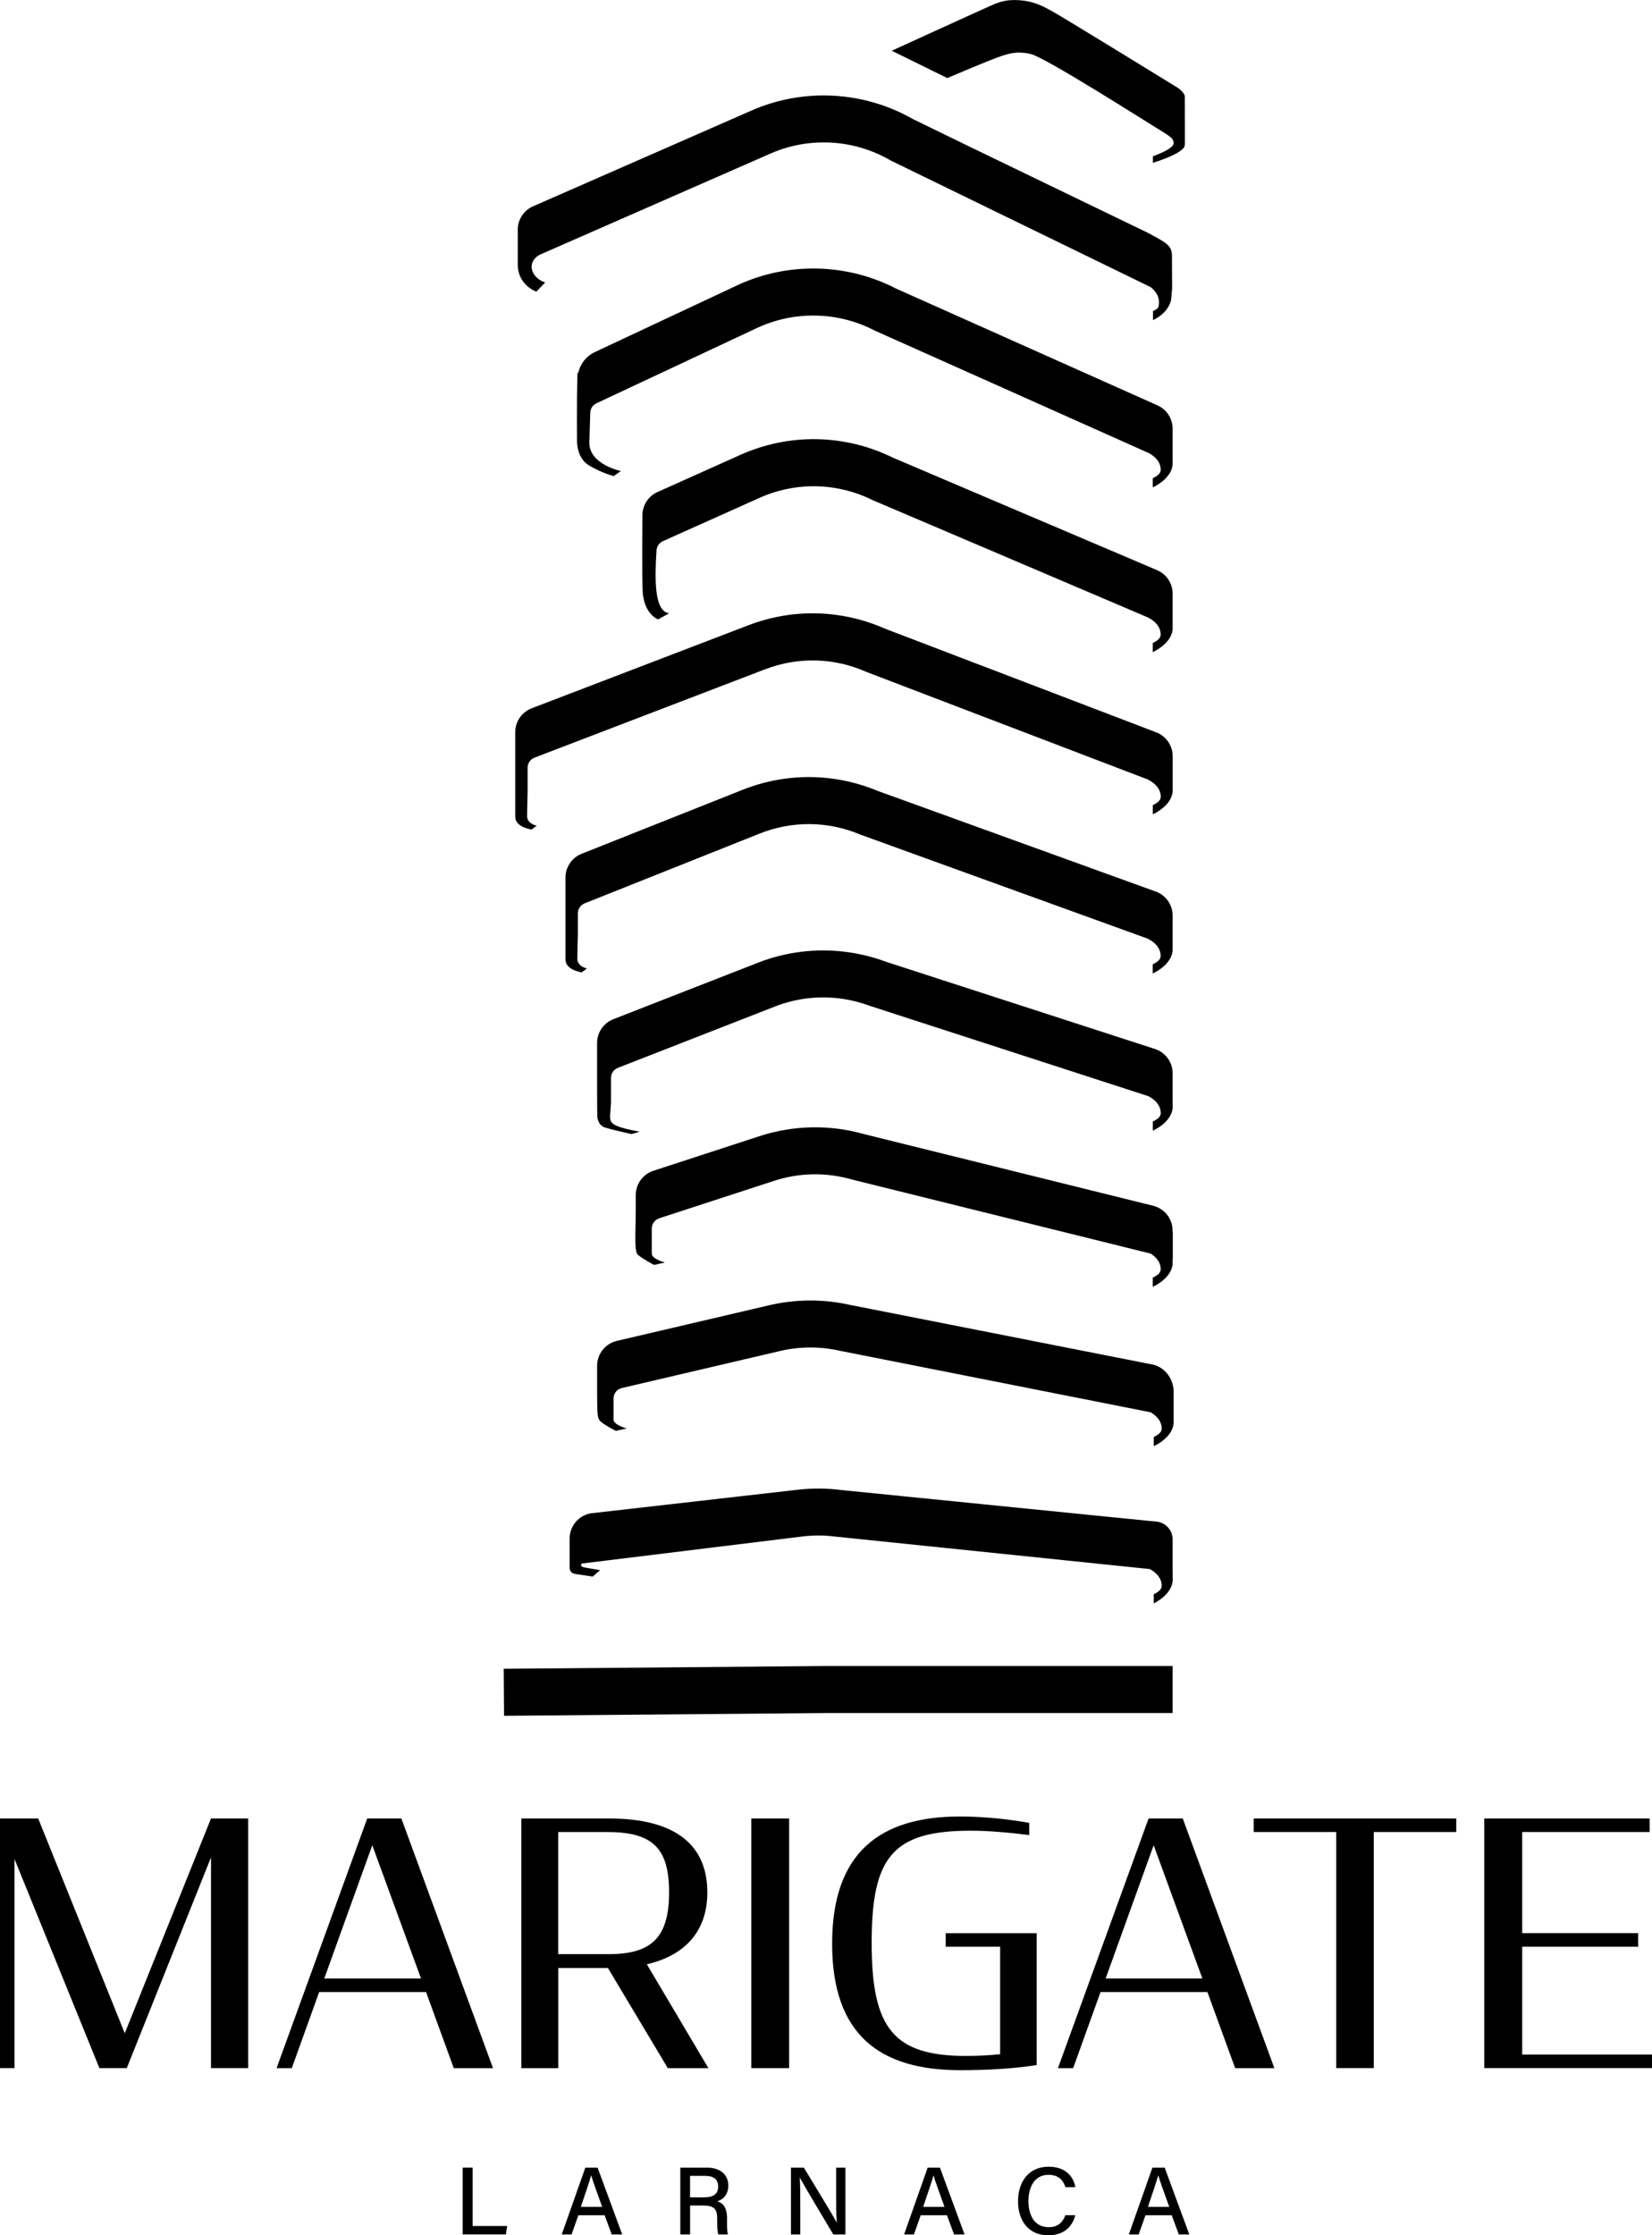 <?xml version="1.0" encoding="UTF-8"?>
<svg id="Layer_2" data-name="Layer 2" xmlns="http://www.w3.org/2000/svg" viewBox="0 0 386.63 522.95">
  <defs>
    <style>
      .cls-1 {
        stroke-width: 0px;
      }
    </style>
  </defs>
  <g id="Layer_1-2" data-name="Layer 1">
    <g id="Larnaca">
      <path class="cls-1" d="m108.3,507.11h2.32v13.67h8.08l-.31,1.96h-10.1v-15.63Z"/>
      <path class="cls-1" d="m135.36,518.26l-1.59,4.49h-2.3l5.52-15.63h2.87l5.76,15.63h-2.46l-1.65-4.49h-6.14Zm5.57-1.96c-1.42-3.96-2.22-6.12-2.56-7.36h-.02c-.38,1.37-1.27,3.97-2.41,7.36h5Z"/>
      <path class="cls-1" d="m161.51,515.98v6.77h-2.29v-15.63h6.25c3.25,0,4.98,1.77,4.98,4.2,0,2.04-1.16,3.26-2.59,3.68,1.18.33,2.3,1.26,2.3,3.99v.69c0,1.07-.04,2.4.21,3.07h-2.24c-.28-.67-.28-1.88-.28-3.39v-.31c0-2.13-.59-3.07-3.34-3.07h-3.01Zm0-1.92h3.29c2.29,0,3.27-.86,3.27-2.53s-1.04-2.49-3.07-2.49h-3.5v5.02Z"/>
      <path class="cls-1" d="m185.11,522.75v-15.63h3.02c2.19,3.63,6.82,11.13,7.67,12.83h.03c-.16-1.94-.14-4.45-.14-7v-5.83h2.17v15.63h-2.84c-1.99-3.33-6.87-11.49-7.81-13.25h-.03c.11,1.7.12,4.46.12,7.28v5.97h-2.18Z"/>
      <path class="cls-1" d="m215.48,518.26l-1.59,4.49h-2.3l5.52-15.63h2.87l5.76,15.63h-2.46l-1.65-4.49h-6.14Zm5.57-1.96c-1.42-3.96-2.22-6.12-2.56-7.36h-.02c-.38,1.37-1.27,3.97-2.41,7.36h5Z"/>
      <path class="cls-1" d="m251.66,518.24c-.68,2.7-2.7,4.71-6.32,4.71-4.73,0-7.08-3.54-7.08-7.96s2.37-8.09,7.18-8.09c3.78,0,5.78,2.17,6.23,4.78h-2.32c-.52-1.61-1.59-2.88-3.99-2.88-3.32,0-4.67,3.02-4.67,6.12s1.26,6.13,4.76,6.13c2.37,0,3.36-1.4,3.89-2.8h2.33Z"/>
      <path class="cls-1" d="m268.08,518.26l-1.59,4.49h-2.3l5.52-15.63h2.87l5.76,15.63h-2.46l-1.65-4.49h-6.14Zm5.57-1.96c-1.42-3.96-2.22-6.12-2.56-7.36h-.02c-.38,1.37-1.27,3.97-2.41,7.36h5Z"/>
    </g>
    <g id="MARIGATE">
      <polygon class="cls-1" points="29.2 475.68 8.94 425.44 0 425.44 0 483.83 3.4 483.83 3.4 434.93 23.26 483.83 29.67 483.83 49.38 434.54 49.38 483.83 58.08 483.83 58.08 425.44 49.38 425.44 29.2 475.68"/>
      <path class="cls-1" d="m85.94,425.44l-21.21,58.4h3.56l6.41-17.8h25.01l6.49,17.8h9.18l-21.44-58.4h-7.99Zm-10.05,37.43l11.24-31.18,11.4,31.18h-22.63Z"/>
      <path class="cls-1" d="m165.54,442.69c0-12.11-8.94-17.25-22.87-17.25h-20.65v58.4h8.63v-23.42h11.63l14.01,23.42h9.5l-14.4-24.29c8.86-2.06,14.16-7.68,14.16-16.85Zm-34.9,14.48v-28.57h11.39c10.6,0,14.56,3.64,14.56,14.09s-3.96,14.48-14.09,14.48h-11.87Z"/>
      <rect class="cls-1" x="175.83" y="425.44" width="8.86" height="58.4"/>
      <path class="cls-1" d="m221.33,455.43h12.74v25.16c-2.53.24-5.22.4-7.91.4-17.01,0-22.16-6.41-22.16-26.43s4.83-26.27,23.19-26.27c4.35,0,9.26.47,13.69,1.03v-2.85c-5.14-.95-11.08-1.5-16.22-1.5-18.67,0-29.91,8.39-29.91,29.75s11.16,29.6,29.99,29.6c5.94,0,12.27-.32,17.88-1.19v-30.86h-21.29v3.17Z"/>
      <path class="cls-1" d="m268.81,425.44l-21.21,58.4h3.56l6.41-17.8h25.01l6.49,17.8h9.18l-21.44-58.4h-7.99Zm-10.05,37.43l11.24-31.18,11.4,31.18h-22.63Z"/>
      <polygon class="cls-1" points="293.42 428.6 312.73 428.6 312.73 483.83 321.51 483.83 321.51 428.6 340.82 428.6 340.82 425.44 293.42 425.44 293.42 428.6"/>
      <polygon class="cls-1" points="356.25 480.67 356.25 455.43 383.39 455.43 383.39 452.26 356.25 452.26 356.25 428.6 386.08 428.6 386.08 425.44 347.38 425.44 347.38 483.83 386.63 483.83 386.63 480.67 356.25 480.67"/>
    </g>
    <g id="Logomark">
      <polygon class="cls-1" points="193.86 389.76 117.89 390.41 117.97 401.41 193.9 400.76 260.69 400.76 274.44 400.76 274.44 389.76 260.69 389.76 193.86 389.76"/>
      <path class="cls-1" d="m274.44,367.27v-7.13c0-2.07-1.52-3.83-3.57-4.13l-21.65-2.17-52.17-5.23c-3.48-.46-7-.48-10.49-.07l-48.36,5.51c-2.83.53-4.88,3-4.88,5.88v5.35h0v1.38c-.06,1.4,1.24,1.56,1.24,1.56l4.17.62,1.72-1.5-3.59-.62s-.87-.16-.87-.53c0-.18.07-.3.16-.4l51.89-6.36c2.51-.29,5.06-.26,7.49.06l53.7,5.54,19.84,2.05c.57.28,2.81,1.56,2.81,3.91,0,.63-.4,1.29-1.86,1.97v2.15s4.09-1.86,4.44-5.27"/>
      <path class="cls-1" d="m269.62,319.21l-36.99-7.29-33.75-6.65c-6.15-1.38-12.65-1.35-18.8.08l-35.71,8.35c-2.71.63-4.62,3.05-4.62,5.82v1.9c0,1.8,0,3.29,0,4.52v.13h0c.01,5.23.11,5.84.83,6.5.9.83,3.54,2.18,3.54,2.18l2.56-.56s-3.09-.8-3.09-2.1v-4.91c0-1.17.81-2.19,1.95-2.45l37.05-8.67c4.56-1.07,9.38-1.08,13.94-.05l36.1,7.14,36.63,7.25c.76.42,2.62,1.66,2.62,3.81,0,.63-.4,1.29-1.86,1.97v2.15s4.29-1.86,4.65-5.27v-7.88c-.23-2.97-2.25-5.42-5.05-5.98Z"/>
      <path class="cls-1" d="m271.74,290.76c-.53.67-1.13,1.28-1.79,1.83-.22.23-.42.47-.64.7.86.54,2.34,1.73,2.34,3.64,0,.63-.4,1.29-1.86,1.97v2.15s4.29-1.86,4.65-5.27v-7.59c-.91.84-1.82,1.69-2.7,2.57Z"/>
      <path class="cls-1" d="m154.28,285.02l26.87-8.76c5.92-1.93,12.21-2.04,18.2-.32l22.67,5.62,52.41,12.99v-6.65c0-2.75-1.87-5.14-4.54-5.81l-47.87-11.86-19.74-4.89c-8.08-2.29-16.56-2.13-24.54.47l-24.82,8.09c-2.46.8-4.13,3.1-4.13,5.69v3.33c0,5.26-.42,9.79.48,10.62.9.83,3.8,2.39,3.8,2.39l2.56-.56s-3.09-.8-3.09-2.1v-5.84c0-1.09.7-2.06,1.74-2.4Z"/>
      <path class="cls-1" d="m274.44,258.31v-7.21c0-2.59-1.67-4.89-4.14-5.69l-62.85-20.37c-3.23-1.21-6.57-2.01-9.94-2.4-6.77-.79-13.67.07-20.13,2.59l-33.83,13.21c-2.3.9-3.81,3.11-3.81,5.57v7.72h0c0,6.23.03,8.19.03,8.19l.03,1.38s.1,1.96,1.83,2.5c1.73.54,6.2,1.52,6.2,1.52l1.89-.57s-3.39-.56-5.02-1.21c-1.64-.65-2.02-1.15-1.9-2.81.12-1.66.19-2.63.19-2.63v-5.92c0-1.04.64-1.97,1.6-2.35l36.79-14.36c5.17-2.02,10.73-2.6,16.13-1.74,2.09.33,4.16.87,6.18,1.63l65.03,21.08h0s2.94,1.28,2.94,3.97c0,.63-.4,1.29-1.86,1.97v2.15s4.29-1.86,4.65-5.27v-.96Z"/>
      <path class="cls-1" d="m274.44,221.7v-7.5c0-2.52-1.58-4.77-3.95-5.62l-56.77-20.54-8.24-2.98c-10.28-4.29-21.62-4.35-31.95-.18l-37.45,14.88c-2.26.91-3.74,3.11-3.74,5.55v19.18c0,2.48,3.8,2.99,3.8,2.99l1.23-.92c-2.33-.55-2.25-2.16-2.25-2.16,0,0,.04-3.73.12-5.8v-4.92c0-1.03.63-1.96,1.59-2.34l40.82-16.27c7.66-3.09,16.08-3.03,23.69.18l12.37,4.48,55.09,19.94h-.1s2.94,1.28,2.94,3.96c0,.63-.4,1.29-1.86,1.97v2.15s4.29-1.86,4.65-5.27v-.78Z"/>
      <path class="cls-1" d="m124.38,194.09l1.23-.92c-2.33-.55-2.25-2.16-2.25-2.16,0,0,.04-3.73.12-5.8v-5.61c0-1.04.64-1.98,1.62-2.35l53.96-20.67c7.75-2.97,16.19-2.74,23.77.64l21.07,8.05,44.91,17.16h-.09s2.94,1.28,2.94,3.96c0,.63-.4,1.29-1.86,1.97v2.15s4.29-1.86,4.65-5.27v-8.32c0-2.48-1.53-4.7-3.85-5.59l-46.7-17.84-16.73-6.39c-10.23-4.52-21.6-4.81-32.04-.81l-50.71,19.42c-2.31.89-3.84,3.11-3.84,5.59v19.78c0,2.48,3.8,2.99,3.8,2.99Z"/>
      <path class="cls-1" d="m269.79,150.41v2.15s4.29-1.86,4.65-5.27v-8.4c0-2.4-1.43-4.56-3.64-5.5l-36.58-15.57-25.21-10.73c-11.28-5.56-24.31-5.8-35.79-.65l-19.34,8.67c-2.15.96-3.53,3.1-3.53,5.46v.98s-.12,10.63.04,16.38c.16,5.75,3.62,6.98,3.62,6.98l2.6-1.43c-3.53-.47-3.38-7.98-2.96-14.72.06-.94.63-1.76,1.49-2.15l22.58-10.12c8.52-3.82,18.19-3.62,26.54.53l29.96,12.76,34.53,14.71h-.05s2.94,1.28,2.94,3.97c0,.63-.4,1.29-1.86,1.97Z"/>
      <path class="cls-1" d="m274.44,108.47v-8.17c0-2.36-1.39-4.5-3.54-5.46l-23.58-10.53-37.62-16.8c-11.54-5.98-25.44-6.26-37.21-.74l-33.26,15.59c-2.06.96-3.49,2.84-3.93,5.02l-.16-.22c-.18,7.52-.09,15.97-.09,15.97,0,0-.18,3.93,2.76,5.73,2.94,1.79,5.82,2.52,5.82,2.52l1.68-1.18s-7.44-1.54-7.38-6.65l.21-7c.03-.95.59-1.8,1.45-2.2l37.56-17.61c8.73-4.09,19.05-3.87,27.59.61l42.57,19.02,21.4,9.56c.07.03,2.94,1.31,2.94,3.97,0,.63-.4,1.29-1.86,1.97v2.15s4.29-1.86,4.65-5.27v-.26Z"/>
      <path class="cls-1" d="m226.48,34.1l-12.82-6.24c-11.51-6.58-25.61-7.33-37.76-2.01l-51.15,22.42c-2.18.95-3.58,3.1-3.58,5.48v8.1c0,4.9,4.36,6.38,4.36,6.38l2.06-2.15c-3.08-.99-4.55-4.42-1.46-6.4l54.18-23.75c9.06-3.97,19.46-3.39,28.03,1.55l.17.1,53.02,25.81,7.74,3.77c.82.63,2.11,1.93,1.95,3.78-.05.63.13,1.25-1.38,1.8v2.14s3.6-1.48,4.26-4.84l.22-2.57-.04-7.75c0-2.48-1.97-3.22-5.47-5.17"/>
      <path class="cls-1" d="m277.31,33.45c0-1.44,0-9.96-.02-10.94,0-.07-.01-.13-.04-.19-.11-.28-.52-1.11-1.8-1.9-1.58-.98-26.91-16.54-29.14-17.75s-4.19-2.34-7.61-2.61c-3.43-.27-5.17.55-6.92,1.31s-23.08,10.5-23.08,10.5l13,6.39s9.74-4.14,12.02-4.92c2.28-.78,4.13-1.47,7.49-.71,3.37.75,27.07,15.87,29.94,17.61,3.22,1.95,3.52,2.29,3.51,3.3-.01,1.37-4.84,3.02-4.84,3.02v1.53s4.09-1.22,6.15-2.6c1.33-.89,1.33-1.31,1.33-2.02Z"/>
    </g>
  </g>
</svg>
